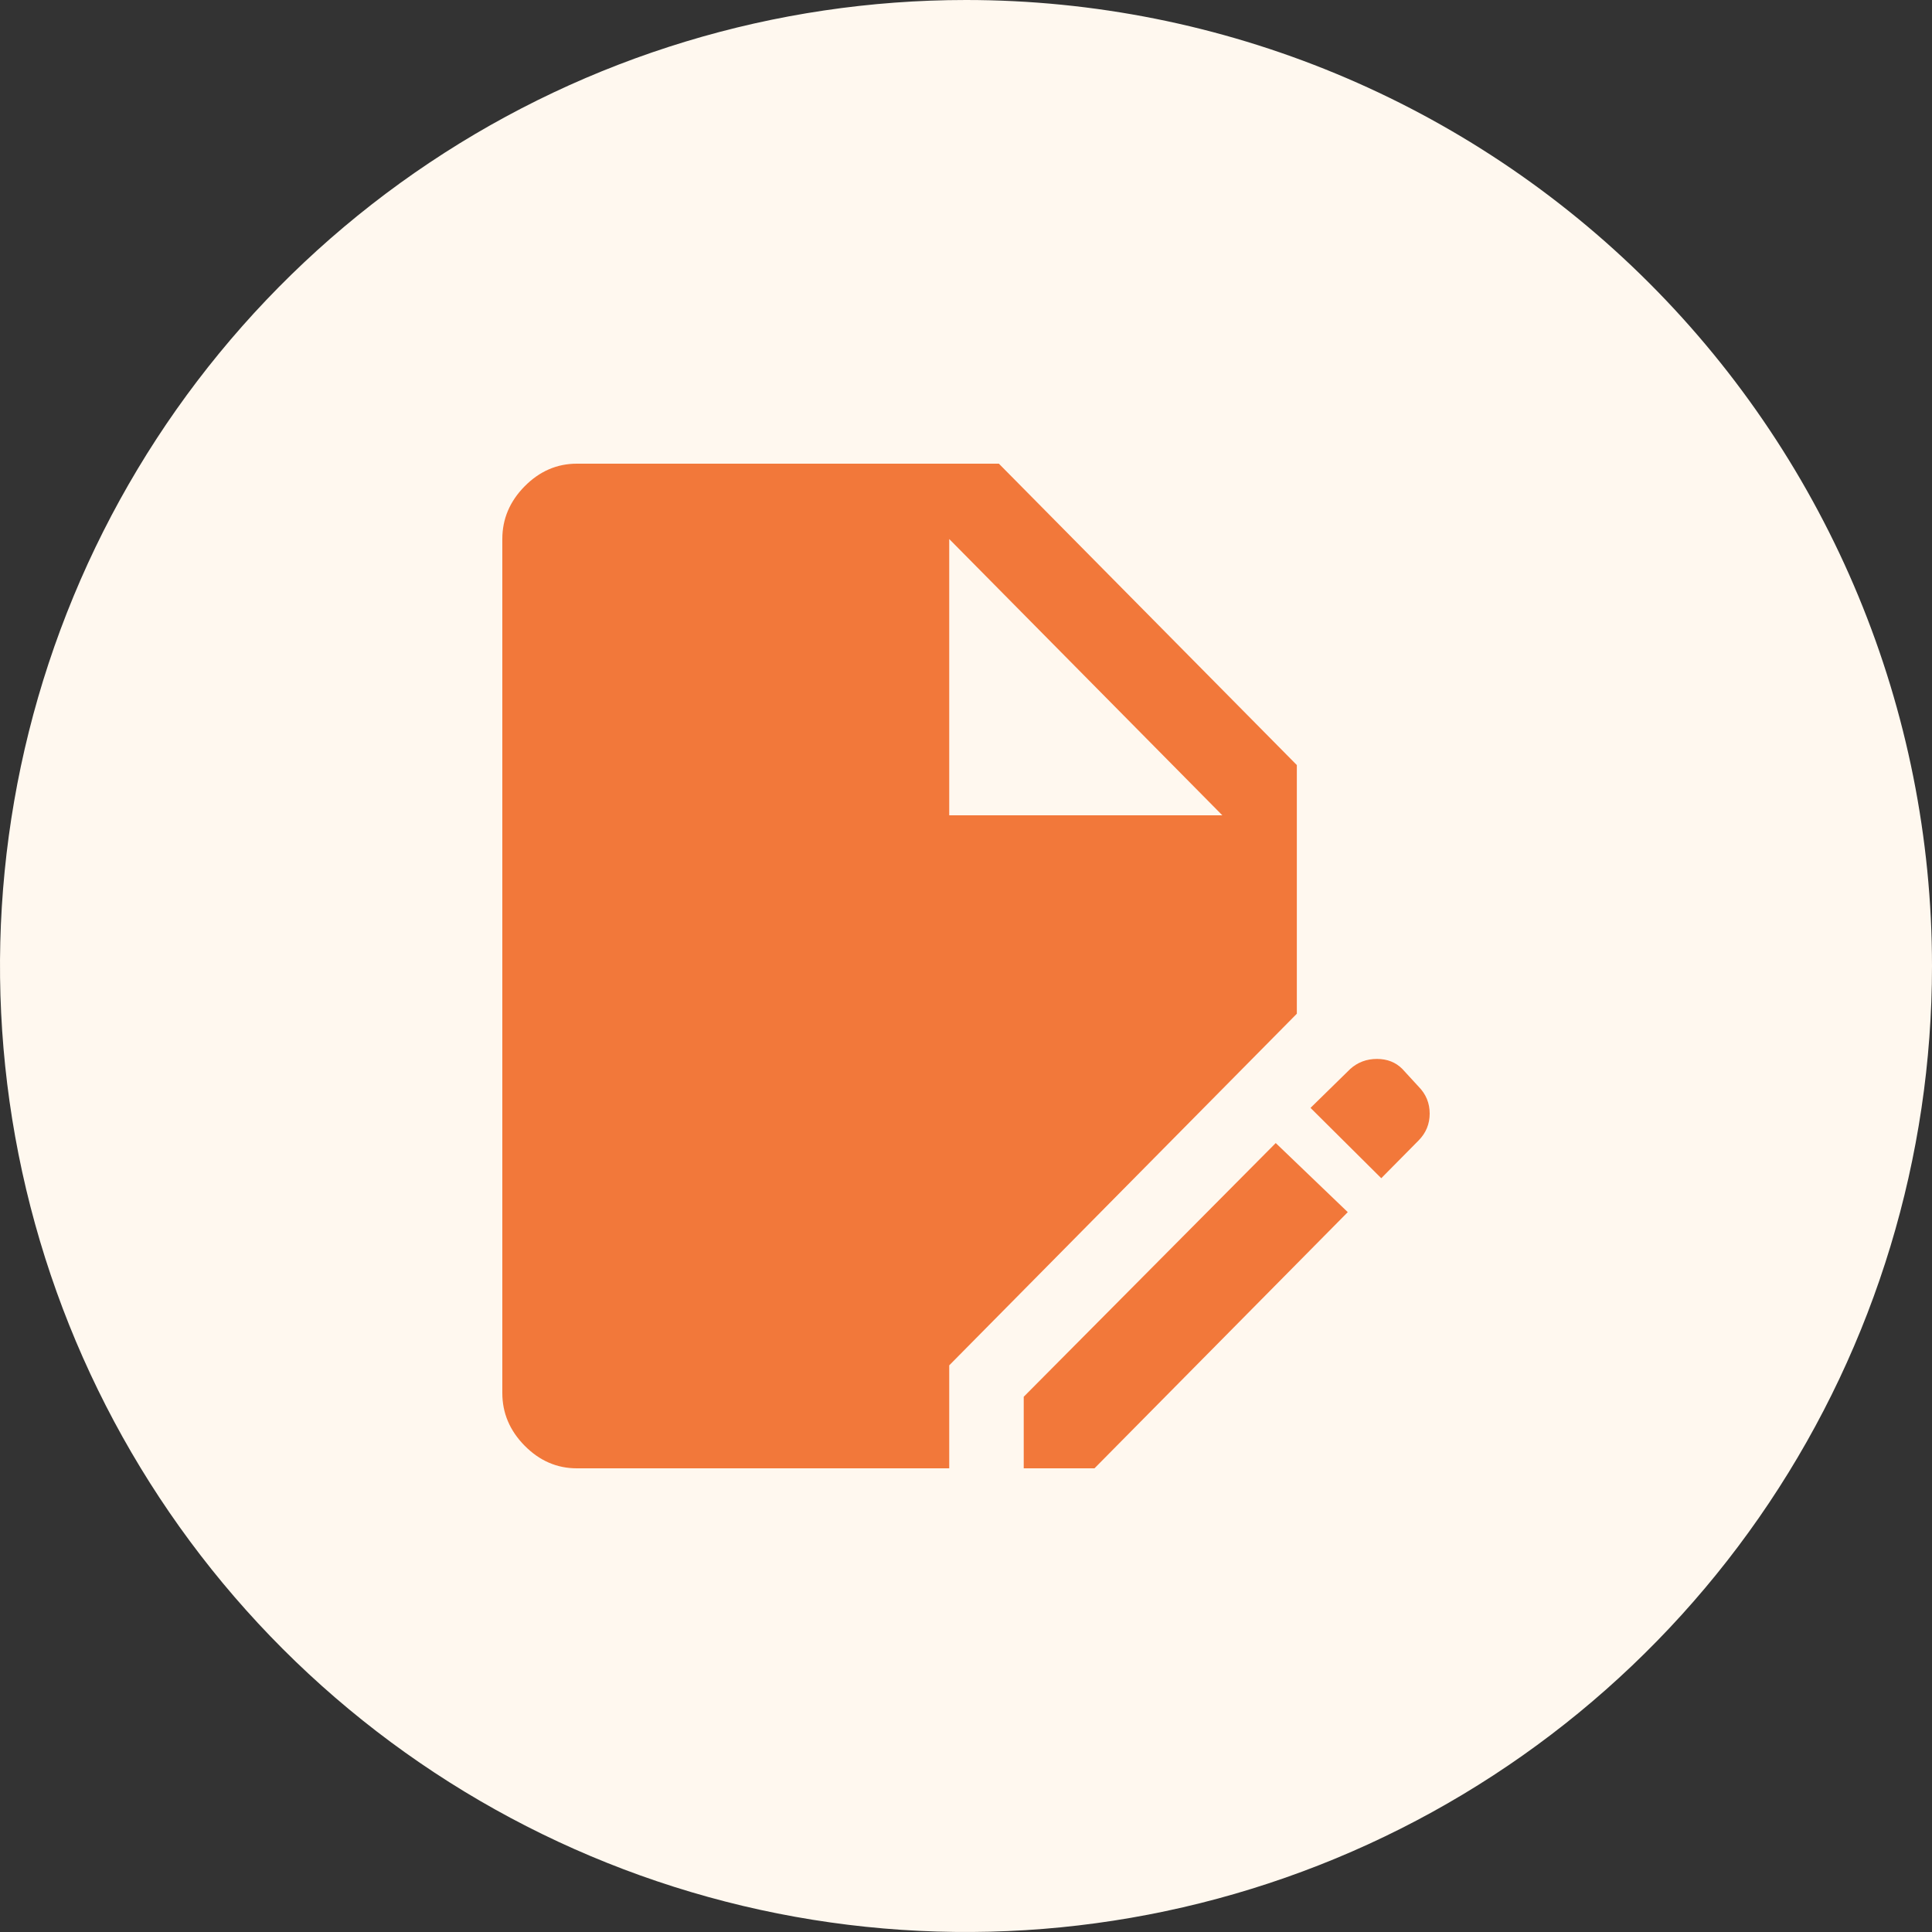 <?xml version="1.0" encoding="UTF-8"?>
<svg xmlns="http://www.w3.org/2000/svg" width="50" height="50" viewBox="0 0 50 50" fill="none">
  <rect x="0" y="0" width="50" height="50" fill="#333333" stroke="none"/>
  <path d="M50 25C50 29.945 48.534 34.778 45.787 38.889C43.04 43.001 39.135 46.205 34.567 48.097C29.999 49.989 24.972 50.484 20.123 49.52C15.273 48.555 10.819 46.174 7.322 42.678C3.826 39.181 1.445 34.727 0.48 29.877C-0.484 25.028 0.011 20.001 1.903 15.433C3.795 10.865 7 6.96 11.111 4.213C15.222 1.466 20.055 0 25 0C31.63 0 37.989 2.634 42.678 7.322C47.366 12.011 50 18.37 50 25Z" fill="#FFF8EF"></path>
  <path d="M14.928 38C14.414 38 13.964 37.805 13.578 37.415C13.193 37.025 13 36.57 13 36.05V13.95C13 13.43 13.193 12.975 13.578 12.585C13.964 12.195 14.414 12 14.928 12H25.851L33.562 19.8V26.235L24.566 35.335V38H14.928ZM26.494 38V36.148L33.016 29.582L34.88 31.37L28.325 38H26.494ZM35.747 30.492L33.916 28.672L34.944 27.665C35.136 27.492 35.367 27.405 35.635 27.405C35.902 27.405 36.122 27.492 36.293 27.665L36.711 28.12C36.904 28.315 37 28.548 37 28.819C37 29.09 36.904 29.323 36.711 29.517L35.747 30.492ZM24.566 21.1H31.634L24.566 13.95V21.1Z" fill="#F2783A"></path>
</svg>
